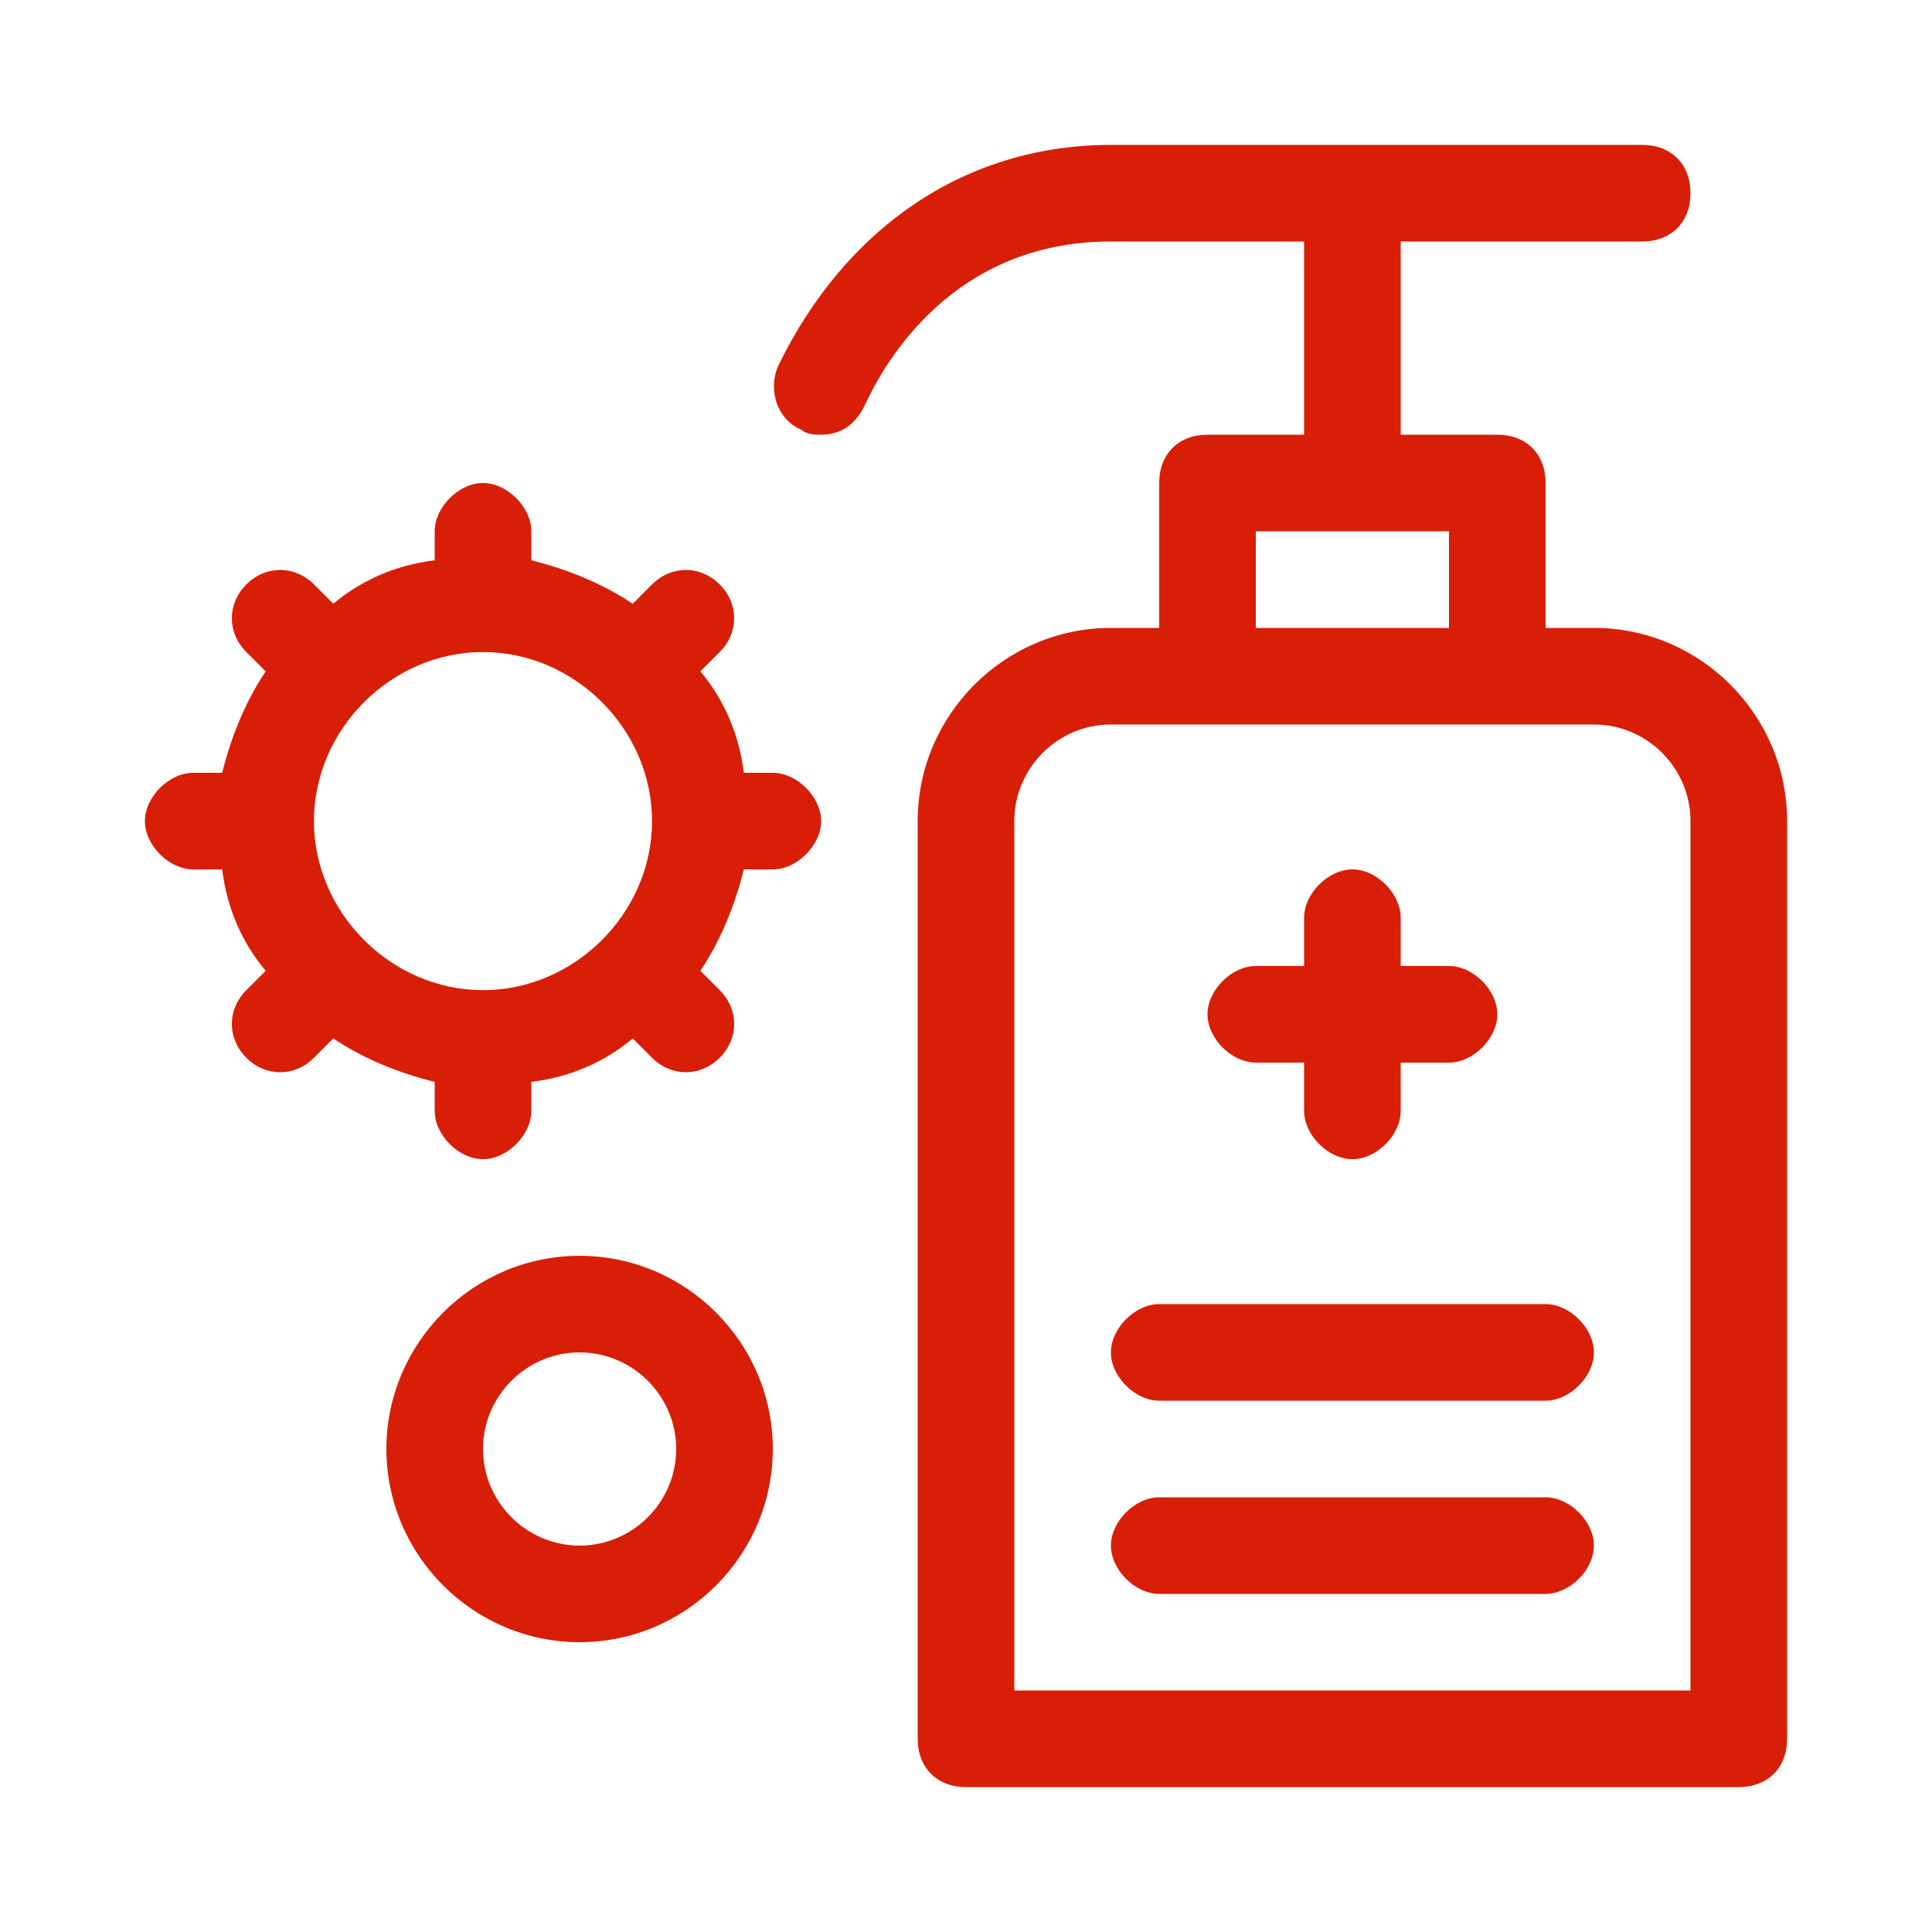 <?xml version="1.0" standalone="no"?><!DOCTYPE svg PUBLIC "-//W3C//DTD SVG 1.1//EN" "http://www.w3.org/Graphics/SVG/1.1/DTD/svg11.dtd"><svg t="1764050681829" class="icon" viewBox="0 0 1024 1024" version="1.1" xmlns="http://www.w3.org/2000/svg" p-id="12257" xmlns:xlink="http://www.w3.org/1999/xlink" width="200" height="200"><path d="M844.8 332.8h-25.6v-76.8c0-15.36-10.24-25.6-25.6-25.6h-51.2v-102.4h128c15.36 0 25.6-10.24 25.6-25.6s-10.24-25.6-25.6-25.6h-281.6c-76.8 0-140.8 43.52-176.64 117.76-5.12 12.8 0 28.16 12.8 33.28 2.56 2.56 7.68 2.56 10.24 2.56 10.24 0 17.92-5.12 23.04-15.36 15.36-33.28 53.76-87.04 130.56-87.04h102.4v102.4h-51.2c-15.36 0-25.6 10.24-25.6 25.6v76.8h-25.6c-56.32 0-102.4 46.08-102.4 102.4v486.4c0 15.36 10.24 25.6 25.6 25.6h409.6c15.36 0 25.6-10.24 25.6-25.6v-486.4c0-56.32-46.08-102.4-102.4-102.4z m-179.2-51.2h102.4v51.2h-102.4v-51.2z m230.4 614.4h-358.4v-460.8c0-28.16 23.04-51.2 51.2-51.2h256c28.16 0 51.2 23.04 51.2 51.2v460.8z" p-id="12258" fill="#d81e06"></path><path d="M665.6 563.2h25.6v25.6c0 12.8 12.8 25.6 25.6 25.6s25.6-12.8 25.6-25.6v-25.6h25.6c12.8 0 25.6-12.8 25.6-25.6s-12.8-25.6-25.6-25.6h-25.6v-25.6c0-12.8-12.8-25.6-25.6-25.6s-25.6 12.8-25.6 25.6v25.6h-25.6c-12.8 0-25.6 12.8-25.6 25.6s12.8 25.6 25.6 25.6zM819.2 691.2h-204.8c-12.8 0-25.6 12.8-25.6 25.6s12.8 25.6 25.6 25.6h204.8c12.8 0 25.6-12.8 25.6-25.6s-12.8-25.6-25.6-25.6zM819.2 793.6h-204.8c-12.8 0-25.6 12.8-25.6 25.6s12.8 25.6 25.6 25.6h204.8c12.8 0 25.6-12.8 25.6-25.6s-12.8-25.6-25.6-25.6zM409.6 409.6h-15.36c-2.56-20.48-10.24-38.4-23.04-53.76l10.24-10.24c10.24-10.24 10.24-25.6 0-35.84s-25.6-10.24-35.84 0l-10.24 10.24c-15.36-10.24-33.28-17.92-53.76-23.04v-15.36c0-12.8-12.8-25.6-25.6-25.6s-25.6 12.8-25.6 25.6v15.36c-20.48 2.56-38.4 10.24-53.76 23.04l-10.24-10.24c-10.24-10.24-25.6-10.24-35.84 0s-10.24 25.6 0 35.84l10.24 10.24c-10.24 15.36-17.92 33.28-23.04 53.76h-15.36c-12.8 0-25.6 12.8-25.6 25.6s12.8 25.6 25.6 25.6h15.36c2.56 20.48 10.24 38.4 23.04 53.76l-10.24 10.24c-10.24 10.24-10.24 25.6 0 35.84 10.24 10.24 25.6 10.24 35.84 0l10.24-10.24c15.36 10.24 33.28 17.92 53.76 23.04v15.36c0 12.8 12.8 25.6 25.6 25.6s25.6-12.8 25.6-25.6v-15.36c20.48-2.56 38.4-10.24 53.76-23.04l10.24 10.24c10.24 10.24 25.6 10.24 35.84 0 10.24-10.24 10.24-25.6 0-35.84l-10.24-10.24c10.24-15.36 17.92-33.28 23.04-53.76h15.36c12.8 0 25.6-12.8 25.6-25.6s-12.8-25.6-25.6-25.6z m-153.6 115.2c-48.64 0-89.6-40.96-89.6-89.6s40.96-89.6 89.6-89.6 89.6 40.96 89.6 89.6-40.96 89.6-89.6 89.6zM307.2 665.6c-56.32 0-102.4 46.08-102.4 102.4s46.08 102.4 102.4 102.4 102.4-46.08 102.4-102.4-46.08-102.4-102.4-102.4z m0 153.6c-28.16 0-51.2-23.04-51.2-51.2s23.04-51.2 51.2-51.2 51.2 23.04 51.2 51.2-23.04 51.2-51.2 51.2z" p-id="12259" fill="#d81e06"></path></svg>